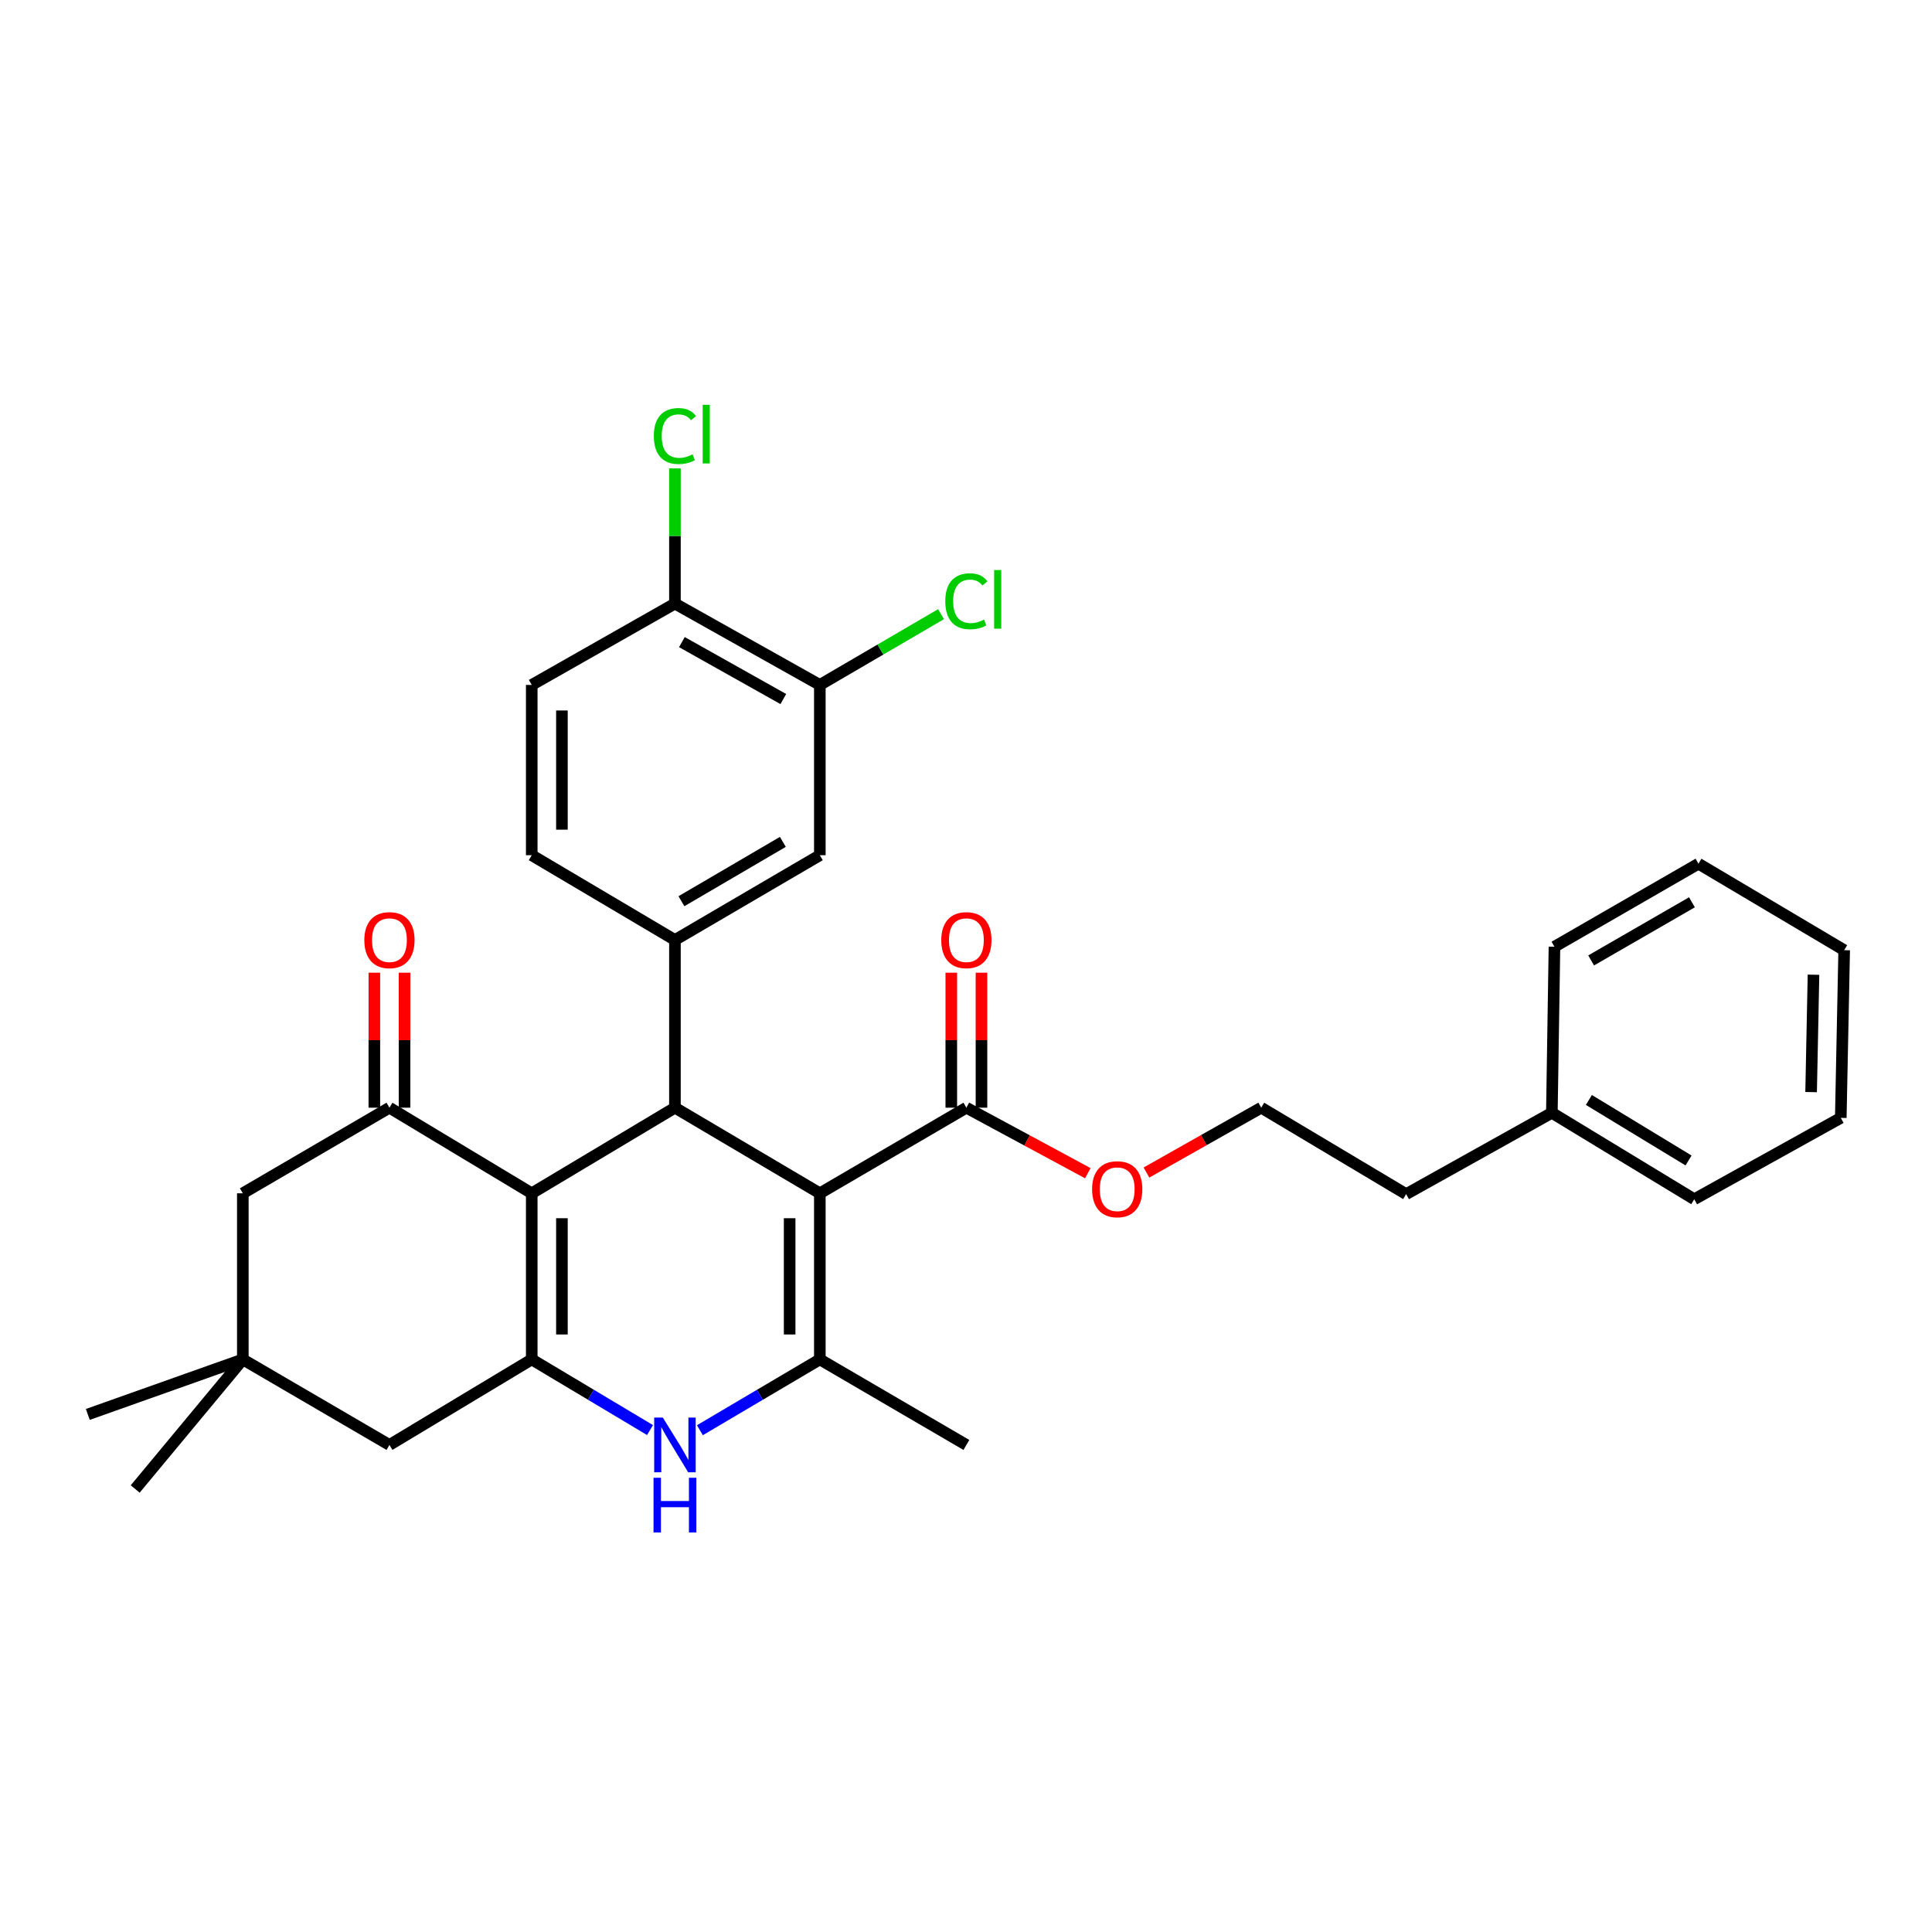 <?xml version='1.0' encoding='iso-8859-1'?>
<svg version='1.1' baseProfile='full'
              xmlns='http://www.w3.org/2000/svg'
                      xmlns:rdkit='http://www.rdkit.org/xml'
                      xmlns:xlink='http://www.w3.org/1999/xlink'
                  xml:space='preserve'
width='1000px' height='1000px' viewBox='0 0 1000 1000'>
<!-- END OF HEADER -->
<rect style='opacity:1.0;fill:#FFFFFF;stroke:none' width='1000' height='1000' x='0' y='0'> </rect>
<path class='bond-1' d='M 424.344,617.654 L 349.347,573.338' style='fill:none;fill-rule:evenodd;stroke:#000000;stroke-width:6px;stroke-linecap:butt;stroke-linejoin:miter;stroke-opacity:1' />
<path class='bond-3' d='M 424.344,617.654 L 424.344,703.621' style='fill:none;fill-rule:evenodd;stroke:#000000;stroke-width:6px;stroke-linecap:butt;stroke-linejoin:miter;stroke-opacity:1' />
<path class='bond-3' d='M 408.721,630.549 L 408.721,690.726' style='fill:none;fill-rule:evenodd;stroke:#000000;stroke-width:6px;stroke-linecap:butt;stroke-linejoin:miter;stroke-opacity:1' />
<path class='bond-7' d='M 424.344,617.654 L 500.2,573.338' style='fill:none;fill-rule:evenodd;stroke:#000000;stroke-width:6px;stroke-linecap:butt;stroke-linejoin:miter;stroke-opacity:1' />
<path class='bond-0' d='M 275.227,617.654 L 349.347,573.338' style='fill:none;fill-rule:evenodd;stroke:#000000;stroke-width:6px;stroke-linecap:butt;stroke-linejoin:miter;stroke-opacity:1' />
<path class='bond-5' d='M 275.227,617.654 L 201.575,573.338' style='fill:none;fill-rule:evenodd;stroke:#000000;stroke-width:6px;stroke-linecap:butt;stroke-linejoin:miter;stroke-opacity:1' />
<path class='bond-32' d='M 275.227,617.654 L 275.227,703.621' style='fill:none;fill-rule:evenodd;stroke:#000000;stroke-width:6px;stroke-linecap:butt;stroke-linejoin:miter;stroke-opacity:1' />
<path class='bond-32' d='M 290.849,630.549 L 290.849,690.726' style='fill:none;fill-rule:evenodd;stroke:#000000;stroke-width:6px;stroke-linecap:butt;stroke-linejoin:miter;stroke-opacity:1' />
<path class='bond-6' d='M 349.347,573.338 L 349.347,486.538' style='fill:none;fill-rule:evenodd;stroke:#000000;stroke-width:6px;stroke-linecap:butt;stroke-linejoin:miter;stroke-opacity:1' />
<path class='bond-2' d='M 275.227,703.621 L 305.838,721.909' style='fill:none;fill-rule:evenodd;stroke:#000000;stroke-width:6px;stroke-linecap:butt;stroke-linejoin:miter;stroke-opacity:1' />
<path class='bond-2' d='M 305.838,721.909 L 336.448,740.197' style='fill:none;fill-rule:evenodd;stroke:#0000FF;stroke-width:6px;stroke-linecap:butt;stroke-linejoin:miter;stroke-opacity:1' />
<path class='bond-9' d='M 275.227,703.621 L 201.575,747.902' style='fill:none;fill-rule:evenodd;stroke:#000000;stroke-width:6px;stroke-linecap:butt;stroke-linejoin:miter;stroke-opacity:1' />
<path class='bond-4' d='M 424.344,703.621 L 393.304,721.948' style='fill:none;fill-rule:evenodd;stroke:#000000;stroke-width:6px;stroke-linecap:butt;stroke-linejoin:miter;stroke-opacity:1' />
<path class='bond-4' d='M 393.304,721.948 L 362.264,740.276' style='fill:none;fill-rule:evenodd;stroke:#0000FF;stroke-width:6px;stroke-linecap:butt;stroke-linejoin:miter;stroke-opacity:1' />
<path class='bond-20' d='M 424.344,703.621 L 500.2,747.902' style='fill:none;fill-rule:evenodd;stroke:#000000;stroke-width:6px;stroke-linecap:butt;stroke-linejoin:miter;stroke-opacity:1' />
<path class='bond-11' d='M 201.575,573.338 L 125.685,617.654' style='fill:none;fill-rule:evenodd;stroke:#000000;stroke-width:6px;stroke-linecap:butt;stroke-linejoin:miter;stroke-opacity:1' />
<path class='bond-13' d='M 209.387,573.338 L 209.387,538.403' style='fill:none;fill-rule:evenodd;stroke:#000000;stroke-width:6px;stroke-linecap:butt;stroke-linejoin:miter;stroke-opacity:1' />
<path class='bond-13' d='M 209.387,538.403 L 209.387,503.468' style='fill:none;fill-rule:evenodd;stroke:#FF0000;stroke-width:6px;stroke-linecap:butt;stroke-linejoin:miter;stroke-opacity:1' />
<path class='bond-13' d='M 193.764,573.338 L 193.764,538.403' style='fill:none;fill-rule:evenodd;stroke:#000000;stroke-width:6px;stroke-linecap:butt;stroke-linejoin:miter;stroke-opacity:1' />
<path class='bond-13' d='M 193.764,538.403 L 193.764,503.468' style='fill:none;fill-rule:evenodd;stroke:#FF0000;stroke-width:6px;stroke-linecap:butt;stroke-linejoin:miter;stroke-opacity:1' />
<path class='bond-8' d='M 349.347,486.538 L 424.344,442.656' style='fill:none;fill-rule:evenodd;stroke:#000000;stroke-width:6px;stroke-linecap:butt;stroke-linejoin:miter;stroke-opacity:1' />
<path class='bond-8' d='M 352.707,466.472 L 405.205,435.754' style='fill:none;fill-rule:evenodd;stroke:#000000;stroke-width:6px;stroke-linecap:butt;stroke-linejoin:miter;stroke-opacity:1' />
<path class='bond-15' d='M 349.347,486.538 L 275.227,442.656' style='fill:none;fill-rule:evenodd;stroke:#000000;stroke-width:6px;stroke-linecap:butt;stroke-linejoin:miter;stroke-opacity:1' />
<path class='bond-16' d='M 508.011,573.338 L 508.011,538.403' style='fill:none;fill-rule:evenodd;stroke:#000000;stroke-width:6px;stroke-linecap:butt;stroke-linejoin:miter;stroke-opacity:1' />
<path class='bond-16' d='M 508.011,538.403 L 508.011,503.468' style='fill:none;fill-rule:evenodd;stroke:#FF0000;stroke-width:6px;stroke-linecap:butt;stroke-linejoin:miter;stroke-opacity:1' />
<path class='bond-16' d='M 492.388,573.338 L 492.388,538.403' style='fill:none;fill-rule:evenodd;stroke:#000000;stroke-width:6px;stroke-linecap:butt;stroke-linejoin:miter;stroke-opacity:1' />
<path class='bond-16' d='M 492.388,538.403 L 492.388,503.468' style='fill:none;fill-rule:evenodd;stroke:#FF0000;stroke-width:6px;stroke-linecap:butt;stroke-linejoin:miter;stroke-opacity:1' />
<path class='bond-18' d='M 500.2,573.338 L 531.625,590.293' style='fill:none;fill-rule:evenodd;stroke:#000000;stroke-width:6px;stroke-linecap:butt;stroke-linejoin:miter;stroke-opacity:1' />
<path class='bond-18' d='M 531.625,590.293 L 563.051,607.248' style='fill:none;fill-rule:evenodd;stroke:#FF0000;stroke-width:6px;stroke-linecap:butt;stroke-linejoin:miter;stroke-opacity:1' />
<path class='bond-12' d='M 424.344,442.656 L 424.344,354.519' style='fill:none;fill-rule:evenodd;stroke:#000000;stroke-width:6px;stroke-linecap:butt;stroke-linejoin:miter;stroke-opacity:1' />
<path class='bond-10' d='M 201.575,747.902 L 125.685,703.621' style='fill:none;fill-rule:evenodd;stroke:#000000;stroke-width:6px;stroke-linecap:butt;stroke-linejoin:miter;stroke-opacity:1' />
<path class='bond-24' d='M 125.685,703.621 L 69.982,770.694' style='fill:none;fill-rule:evenodd;stroke:#000000;stroke-width:6px;stroke-linecap:butt;stroke-linejoin:miter;stroke-opacity:1' />
<path class='bond-25' d='M 125.685,703.621 L 45.455,732.106' style='fill:none;fill-rule:evenodd;stroke:#000000;stroke-width:6px;stroke-linecap:butt;stroke-linejoin:miter;stroke-opacity:1' />
<path class='bond-33' d='M 125.685,703.621 L 125.685,617.654' style='fill:none;fill-rule:evenodd;stroke:#000000;stroke-width:6px;stroke-linecap:butt;stroke-linejoin:miter;stroke-opacity:1' />
<path class='bond-19' d='M 424.344,354.519 L 455.714,336.203' style='fill:none;fill-rule:evenodd;stroke:#000000;stroke-width:6px;stroke-linecap:butt;stroke-linejoin:miter;stroke-opacity:1' />
<path class='bond-19' d='M 455.714,336.203 L 487.084,317.887' style='fill:none;fill-rule:evenodd;stroke:#00CC00;stroke-width:6px;stroke-linecap:butt;stroke-linejoin:miter;stroke-opacity:1' />
<path class='bond-34' d='M 424.344,354.519 L 349.347,312.416' style='fill:none;fill-rule:evenodd;stroke:#000000;stroke-width:6px;stroke-linecap:butt;stroke-linejoin:miter;stroke-opacity:1' />
<path class='bond-34' d='M 405.447,361.826 L 352.949,332.355' style='fill:none;fill-rule:evenodd;stroke:#000000;stroke-width:6px;stroke-linecap:butt;stroke-linejoin:miter;stroke-opacity:1' />
<path class='bond-14' d='M 349.347,312.416 L 275.227,354.519' style='fill:none;fill-rule:evenodd;stroke:#000000;stroke-width:6px;stroke-linecap:butt;stroke-linejoin:miter;stroke-opacity:1' />
<path class='bond-21' d='M 349.347,312.416 L 349.347,277.427' style='fill:none;fill-rule:evenodd;stroke:#000000;stroke-width:6px;stroke-linecap:butt;stroke-linejoin:miter;stroke-opacity:1' />
<path class='bond-21' d='M 349.347,277.427 L 349.347,242.438' style='fill:none;fill-rule:evenodd;stroke:#00CC00;stroke-width:6px;stroke-linecap:butt;stroke-linejoin:miter;stroke-opacity:1' />
<path class='bond-17' d='M 275.227,442.656 L 275.227,354.519' style='fill:none;fill-rule:evenodd;stroke:#000000;stroke-width:6px;stroke-linecap:butt;stroke-linejoin:miter;stroke-opacity:1' />
<path class='bond-17' d='M 290.849,429.436 L 290.849,367.74' style='fill:none;fill-rule:evenodd;stroke:#000000;stroke-width:6px;stroke-linecap:butt;stroke-linejoin:miter;stroke-opacity:1' />
<path class='bond-22' d='M 593.409,606.904 L 623.112,590.121' style='fill:none;fill-rule:evenodd;stroke:#FF0000;stroke-width:6px;stroke-linecap:butt;stroke-linejoin:miter;stroke-opacity:1' />
<path class='bond-22' d='M 623.112,590.121 L 652.814,573.338' style='fill:none;fill-rule:evenodd;stroke:#000000;stroke-width:6px;stroke-linecap:butt;stroke-linejoin:miter;stroke-opacity:1' />
<path class='bond-26' d='M 652.814,573.338 L 727.811,618.079' style='fill:none;fill-rule:evenodd;stroke:#000000;stroke-width:6px;stroke-linecap:butt;stroke-linejoin:miter;stroke-opacity:1' />
<path class='bond-23' d='M 803.241,575.977 L 727.811,618.079' style='fill:none;fill-rule:evenodd;stroke:#000000;stroke-width:6px;stroke-linecap:butt;stroke-linejoin:miter;stroke-opacity:1' />
<path class='bond-27' d='M 803.241,575.977 L 876.936,620.727' style='fill:none;fill-rule:evenodd;stroke:#000000;stroke-width:6px;stroke-linecap:butt;stroke-linejoin:miter;stroke-opacity:1' />
<path class='bond-27' d='M 822.404,569.336 L 873.991,600.661' style='fill:none;fill-rule:evenodd;stroke:#000000;stroke-width:6px;stroke-linecap:butt;stroke-linejoin:miter;stroke-opacity:1' />
<path class='bond-28' d='M 803.241,575.977 L 804.587,490.027' style='fill:none;fill-rule:evenodd;stroke:#000000;stroke-width:6px;stroke-linecap:butt;stroke-linejoin:miter;stroke-opacity:1' />
<path class='bond-30' d='M 876.936,620.727 L 952.784,578.607' style='fill:none;fill-rule:evenodd;stroke:#000000;stroke-width:6px;stroke-linecap:butt;stroke-linejoin:miter;stroke-opacity:1' />
<path class='bond-29' d='M 804.587,490.027 L 879.123,447.048' style='fill:none;fill-rule:evenodd;stroke:#000000;stroke-width:6px;stroke-linecap:butt;stroke-linejoin:miter;stroke-opacity:1' />
<path class='bond-29' d='M 823.571,497.114 L 875.747,467.028' style='fill:none;fill-rule:evenodd;stroke:#000000;stroke-width:6px;stroke-linecap:butt;stroke-linejoin:miter;stroke-opacity:1' />
<path class='bond-31' d='M 879.123,447.048 L 954.545,491.806' style='fill:none;fill-rule:evenodd;stroke:#000000;stroke-width:6px;stroke-linecap:butt;stroke-linejoin:miter;stroke-opacity:1' />
<path class='bond-35' d='M 952.784,578.607 L 954.545,491.806' style='fill:none;fill-rule:evenodd;stroke:#000000;stroke-width:6px;stroke-linecap:butt;stroke-linejoin:miter;stroke-opacity:1' />
<path class='bond-35' d='M 937.429,565.27 L 938.662,504.509' style='fill:none;fill-rule:evenodd;stroke:#000000;stroke-width:6px;stroke-linecap:butt;stroke-linejoin:miter;stroke-opacity:1' />
<path  class='atom-5' d='M 343.087 733.742
L 352.367 748.742
Q 353.287 750.222, 354.767 752.902
Q 356.247 755.582, 356.327 755.742
L 356.327 733.742
L 360.087 733.742
L 360.087 762.062
L 356.207 762.062
L 346.247 745.662
Q 345.087 743.742, 343.847 741.542
Q 342.647 739.342, 342.287 738.662
L 342.287 762.062
L 338.607 762.062
L 338.607 733.742
L 343.087 733.742
' fill='#0000FF'/>
<path  class='atom-5' d='M 338.267 764.894
L 342.107 764.894
L 342.107 776.934
L 356.587 776.934
L 356.587 764.894
L 360.427 764.894
L 360.427 793.214
L 356.587 793.214
L 356.587 780.134
L 342.107 780.134
L 342.107 793.214
L 338.267 793.214
L 338.267 764.894
' fill='#0000FF'/>
<path  class='atom-14' d='M 188.575 486.618
Q 188.575 479.818, 191.935 476.018
Q 195.295 472.218, 201.575 472.218
Q 207.855 472.218, 211.215 476.018
Q 214.575 479.818, 214.575 486.618
Q 214.575 493.498, 211.175 497.418
Q 207.775 501.298, 201.575 501.298
Q 195.335 501.298, 191.935 497.418
Q 188.575 493.538, 188.575 486.618
M 201.575 498.098
Q 205.895 498.098, 208.215 495.218
Q 210.575 492.298, 210.575 486.618
Q 210.575 481.058, 208.215 478.258
Q 205.895 475.418, 201.575 475.418
Q 197.255 475.418, 194.895 478.218
Q 192.575 481.018, 192.575 486.618
Q 192.575 492.338, 194.895 495.218
Q 197.255 498.098, 201.575 498.098
' fill='#FF0000'/>
<path  class='atom-17' d='M 487.2 486.618
Q 487.2 479.818, 490.56 476.018
Q 493.92 472.218, 500.2 472.218
Q 506.48 472.218, 509.84 476.018
Q 513.2 479.818, 513.2 486.618
Q 513.2 493.498, 509.8 497.418
Q 506.4 501.298, 500.2 501.298
Q 493.96 501.298, 490.56 497.418
Q 487.2 493.538, 487.2 486.618
M 500.2 498.098
Q 504.52 498.098, 506.84 495.218
Q 509.2 492.298, 509.2 486.618
Q 509.2 481.058, 506.84 478.258
Q 504.52 475.418, 500.2 475.418
Q 495.88 475.418, 493.52 478.218
Q 491.2 481.018, 491.2 486.618
Q 491.2 492.338, 493.52 495.218
Q 495.88 498.098, 500.2 498.098
' fill='#FF0000'/>
<path  class='atom-19' d='M 565.269 615.538
Q 565.269 608.738, 568.629 604.938
Q 571.989 601.138, 578.269 601.138
Q 584.549 601.138, 587.909 604.938
Q 591.269 608.738, 591.269 615.538
Q 591.269 622.418, 587.869 626.338
Q 584.469 630.218, 578.269 630.218
Q 572.029 630.218, 568.629 626.338
Q 565.269 622.458, 565.269 615.538
M 578.269 627.018
Q 582.589 627.018, 584.909 624.138
Q 587.269 621.218, 587.269 615.538
Q 587.269 609.978, 584.909 607.178
Q 582.589 604.338, 578.269 604.338
Q 573.949 604.338, 571.589 607.138
Q 569.269 609.938, 569.269 615.538
Q 569.269 621.258, 571.589 624.138
Q 573.949 627.018, 578.269 627.018
' fill='#FF0000'/>
<path  class='atom-20' d='M 489.28 311.209
Q 489.28 304.169, 492.56 300.489
Q 495.88 296.769, 502.16 296.769
Q 508 296.769, 511.12 300.889
L 508.48 303.049
Q 506.2 300.049, 502.16 300.049
Q 497.88 300.049, 495.6 302.929
Q 493.36 305.769, 493.36 311.209
Q 493.36 316.809, 495.68 319.689
Q 498.04 322.569, 502.6 322.569
Q 505.72 322.569, 509.36 320.689
L 510.48 323.689
Q 509 324.649, 506.76 325.209
Q 504.52 325.769, 502.04 325.769
Q 495.88 325.769, 492.56 322.009
Q 489.28 318.249, 489.28 311.209
' fill='#00CC00'/>
<path  class='atom-20' d='M 514.56 295.049
L 518.24 295.049
L 518.24 325.409
L 514.56 325.409
L 514.56 295.049
' fill='#00CC00'/>
<path  class='atom-22' d='M 338.427 225.685
Q 338.427 218.645, 341.707 214.965
Q 345.027 211.245, 351.307 211.245
Q 357.147 211.245, 360.267 215.365
L 357.627 217.525
Q 355.347 214.525, 351.307 214.525
Q 347.027 214.525, 344.747 217.405
Q 342.507 220.245, 342.507 225.685
Q 342.507 231.285, 344.827 234.165
Q 347.187 237.045, 351.747 237.045
Q 354.867 237.045, 358.507 235.165
L 359.627 238.165
Q 358.147 239.125, 355.907 239.685
Q 353.667 240.245, 351.187 240.245
Q 345.027 240.245, 341.707 236.485
Q 338.427 232.725, 338.427 225.685
' fill='#00CC00'/>
<path  class='atom-22' d='M 363.707 209.525
L 367.387 209.525
L 367.387 239.885
L 363.707 239.885
L 363.707 209.525
' fill='#00CC00'/>
</svg>
